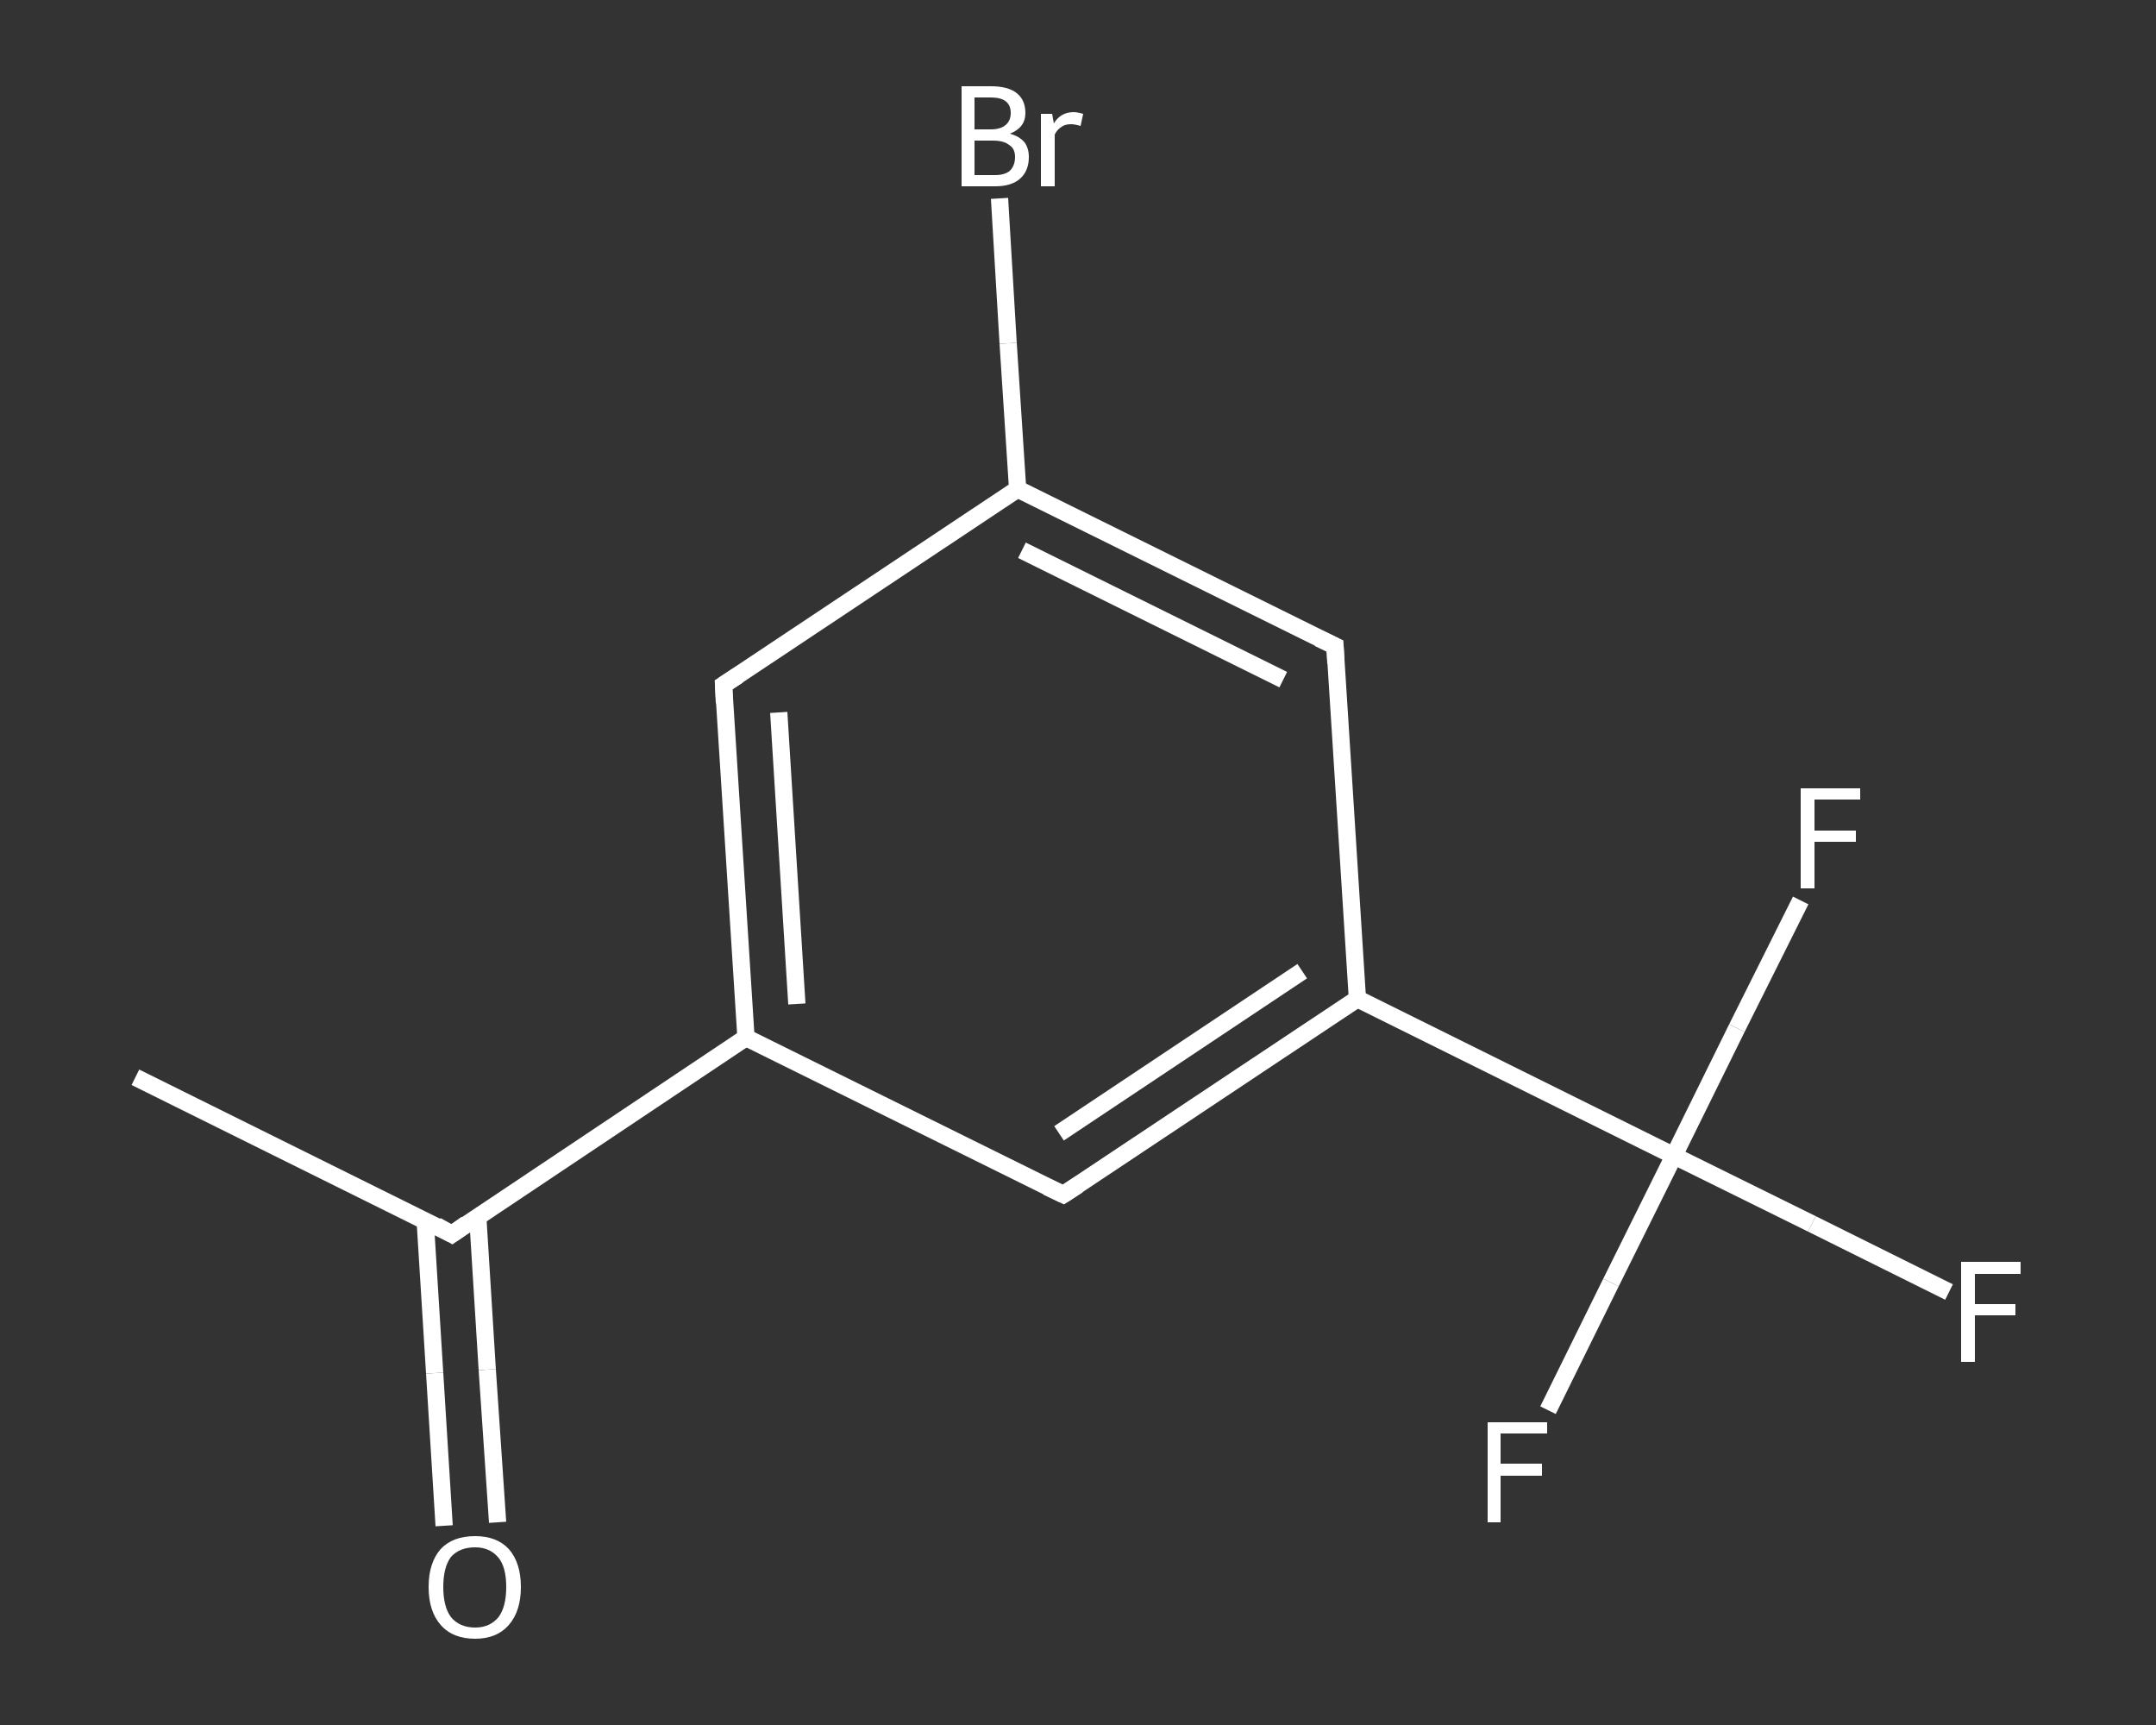 <?xml version='1.0' encoding='iso-8859-1'?>
<svg version='1.1' baseProfile='full'
              xmlns='http://www.w3.org/2000/svg'
                      xmlns:rdkit='http://www.rdkit.org/xml'
                      xmlns:xlink='http://www.w3.org/1999/xlink'
                  xml:space='preserve'
width='250px' height='200px' viewBox='0 0 250 200'>
<rect x="0" y="0" width="250" height="200" fill="#333333" stroke="none"/>
<!-- END OF HEADER -->
<rect style='opacity:1.0;fill:transparent;stroke:none' width='250.0' height='200.0' x='0.0' y='0.0'> </rect>
<path class='bond-0 atom-0 atom-1' d='M 15.7,124.9 L 52.4,143.1' style='fill:none;fill-rule:evenodd;stroke:#FFFFFF;stroke-width:2.0px;stroke-linecap:butt;stroke-linejoin:miter;stroke-opacity:1' />
<path class='bond-1 atom-1 atom-2' d='M 49.3,141.5 L 50.4,159.2' style='fill:none;fill-rule:evenodd;stroke:#FFFFFF;stroke-width:2.0px;stroke-linecap:butt;stroke-linejoin:miter;stroke-opacity:1' />
<path class='bond-1 atom-1 atom-2' d='M 50.4,159.2 L 51.5,176.9' style='fill:none;fill-rule:evenodd;stroke:#FFFFFF;stroke-width:2.0px;stroke-linecap:butt;stroke-linejoin:miter;stroke-opacity:1' />
<path class='bond-1 atom-1 atom-2' d='M 55.4,141.1 L 56.5,158.8' style='fill:none;fill-rule:evenodd;stroke:#FFFFFF;stroke-width:2.0px;stroke-linecap:butt;stroke-linejoin:miter;stroke-opacity:1' />
<path class='bond-1 atom-1 atom-2' d='M 56.5,158.8 L 57.7,176.5' style='fill:none;fill-rule:evenodd;stroke:#FFFFFF;stroke-width:2.0px;stroke-linecap:butt;stroke-linejoin:miter;stroke-opacity:1' />
<path class='bond-2 atom-1 atom-3' d='M 52.4,143.1 L 86.5,120.3' style='fill:none;fill-rule:evenodd;stroke:#FFFFFF;stroke-width:2.0px;stroke-linecap:butt;stroke-linejoin:miter;stroke-opacity:1' />
<path class='bond-3 atom-3 atom-4' d='M 86.5,120.3 L 83.9,79.4' style='fill:none;fill-rule:evenodd;stroke:#FFFFFF;stroke-width:2.0px;stroke-linecap:butt;stroke-linejoin:miter;stroke-opacity:1' />
<path class='bond-3 atom-3 atom-4' d='M 92.4,116.4 L 90.3,82.6' style='fill:none;fill-rule:evenodd;stroke:#FFFFFF;stroke-width:2.0px;stroke-linecap:butt;stroke-linejoin:miter;stroke-opacity:1' />
<path class='bond-4 atom-4 atom-5' d='M 83.9,79.4 L 118.0,56.7' style='fill:none;fill-rule:evenodd;stroke:#FFFFFF;stroke-width:2.0px;stroke-linecap:butt;stroke-linejoin:miter;stroke-opacity:1' />
<path class='bond-5 atom-5 atom-6' d='M 118.0,56.7 L 116.9,39.8' style='fill:none;fill-rule:evenodd;stroke:#FFFFFF;stroke-width:2.0px;stroke-linecap:butt;stroke-linejoin:miter;stroke-opacity:1' />
<path class='bond-5 atom-5 atom-6' d='M 116.9,39.8 L 115.9,23.0' style='fill:none;fill-rule:evenodd;stroke:#FFFFFF;stroke-width:2.0px;stroke-linecap:butt;stroke-linejoin:miter;stroke-opacity:1' />
<path class='bond-6 atom-5 atom-7' d='M 118.0,56.7 L 154.8,74.9' style='fill:none;fill-rule:evenodd;stroke:#FFFFFF;stroke-width:2.0px;stroke-linecap:butt;stroke-linejoin:miter;stroke-opacity:1' />
<path class='bond-6 atom-5 atom-7' d='M 118.5,63.8 L 148.8,78.8' style='fill:none;fill-rule:evenodd;stroke:#FFFFFF;stroke-width:2.0px;stroke-linecap:butt;stroke-linejoin:miter;stroke-opacity:1' />
<path class='bond-7 atom-7 atom-8' d='M 154.8,74.9 L 157.4,115.8' style='fill:none;fill-rule:evenodd;stroke:#FFFFFF;stroke-width:2.0px;stroke-linecap:butt;stroke-linejoin:miter;stroke-opacity:1' />
<path class='bond-8 atom-8 atom-9' d='M 157.4,115.8 L 194.1,134.0' style='fill:none;fill-rule:evenodd;stroke:#FFFFFF;stroke-width:2.0px;stroke-linecap:butt;stroke-linejoin:miter;stroke-opacity:1' />
<path class='bond-9 atom-9 atom-10' d='M 194.1,134.0 L 210.1,141.9' style='fill:none;fill-rule:evenodd;stroke:#FFFFFF;stroke-width:2.0px;stroke-linecap:butt;stroke-linejoin:miter;stroke-opacity:1' />
<path class='bond-9 atom-9 atom-10' d='M 210.1,141.9 L 226.0,149.8' style='fill:none;fill-rule:evenodd;stroke:#FFFFFF;stroke-width:2.0px;stroke-linecap:butt;stroke-linejoin:miter;stroke-opacity:1' />
<path class='bond-10 atom-9 atom-11' d='M 194.1,134.0 L 186.8,148.7' style='fill:none;fill-rule:evenodd;stroke:#FFFFFF;stroke-width:2.0px;stroke-linecap:butt;stroke-linejoin:miter;stroke-opacity:1' />
<path class='bond-10 atom-9 atom-11' d='M 186.8,148.7 L 179.5,163.5' style='fill:none;fill-rule:evenodd;stroke:#FFFFFF;stroke-width:2.0px;stroke-linecap:butt;stroke-linejoin:miter;stroke-opacity:1' />
<path class='bond-11 atom-9 atom-12' d='M 194.1,134.0 L 201.4,119.2' style='fill:none;fill-rule:evenodd;stroke:#FFFFFF;stroke-width:2.0px;stroke-linecap:butt;stroke-linejoin:miter;stroke-opacity:1' />
<path class='bond-11 atom-9 atom-12' d='M 201.4,119.2 L 208.8,104.4' style='fill:none;fill-rule:evenodd;stroke:#FFFFFF;stroke-width:2.0px;stroke-linecap:butt;stroke-linejoin:miter;stroke-opacity:1' />
<path class='bond-12 atom-8 atom-13' d='M 157.4,115.8 L 123.3,138.5' style='fill:none;fill-rule:evenodd;stroke:#FFFFFF;stroke-width:2.0px;stroke-linecap:butt;stroke-linejoin:miter;stroke-opacity:1' />
<path class='bond-12 atom-8 atom-13' d='M 151.0,112.6 L 122.8,131.4' style='fill:none;fill-rule:evenodd;stroke:#FFFFFF;stroke-width:2.0px;stroke-linecap:butt;stroke-linejoin:miter;stroke-opacity:1' />
<path class='bond-13 atom-13 atom-3' d='M 123.3,138.5 L 86.5,120.3' style='fill:none;fill-rule:evenodd;stroke:#FFFFFF;stroke-width:2.0px;stroke-linecap:butt;stroke-linejoin:miter;stroke-opacity:1' />
<path d='M 50.6,142.1 L 52.4,143.1 L 54.1,141.9' style='fill:none;stroke:#FFFFFF;stroke-width:2.0px;stroke-linecap:butt;stroke-linejoin:miter;stroke-opacity:1;' />
<path d='M 84.0,81.5 L 83.9,79.4 L 85.6,78.3' style='fill:none;stroke:#FFFFFF;stroke-width:2.0px;stroke-linecap:butt;stroke-linejoin:miter;stroke-opacity:1;' />
<path d='M 152.9,74.0 L 154.8,74.9 L 154.9,76.9' style='fill:none;stroke:#FFFFFF;stroke-width:2.0px;stroke-linecap:butt;stroke-linejoin:miter;stroke-opacity:1;' />
<path d='M 125.0,137.4 L 123.3,138.5 L 121.4,137.6' style='fill:none;stroke:#FFFFFF;stroke-width:2.0px;stroke-linecap:butt;stroke-linejoin:miter;stroke-opacity:1;' />
<path class='atom-2' d='M 49.7 184.0
Q 49.7 181.2, 51.1 179.6
Q 52.5 178.1, 55.1 178.1
Q 57.6 178.1, 59.0 179.6
Q 60.4 181.2, 60.4 184.0
Q 60.4 186.8, 59.0 188.4
Q 57.6 190.0, 55.1 190.0
Q 52.5 190.0, 51.1 188.4
Q 49.7 186.8, 49.7 184.0
M 55.1 188.7
Q 56.8 188.7, 57.8 187.5
Q 58.7 186.3, 58.7 184.0
Q 58.7 181.7, 57.8 180.6
Q 56.8 179.4, 55.1 179.4
Q 53.3 179.4, 52.3 180.5
Q 51.4 181.7, 51.4 184.0
Q 51.4 186.3, 52.3 187.5
Q 53.3 188.7, 55.1 188.7
' fill='#FFFFFF'/>
<path class='atom-6' d='M 117.1 15.5
Q 118.2 15.8, 118.8 16.5
Q 119.3 17.2, 119.3 18.2
Q 119.3 19.8, 118.3 20.7
Q 117.3 21.6, 115.4 21.6
L 111.5 21.6
L 111.5 10.0
L 114.9 10.0
Q 116.9 10.0, 117.9 10.8
Q 118.9 11.6, 118.9 13.1
Q 118.9 14.8, 117.1 15.5
M 113.0 11.3
L 113.0 15.0
L 114.9 15.0
Q 116.0 15.0, 116.6 14.5
Q 117.2 14.0, 117.2 13.1
Q 117.2 11.3, 114.9 11.3
L 113.0 11.3
M 115.4 20.3
Q 116.5 20.3, 117.1 19.8
Q 117.7 19.2, 117.7 18.2
Q 117.7 17.2, 117.0 16.8
Q 116.4 16.3, 115.1 16.3
L 113.0 16.3
L 113.0 20.3
L 115.4 20.3
' fill='#FFFFFF'/>
<path class='atom-6' d='M 122.0 13.2
L 122.2 14.3
Q 123.0 13.0, 124.5 13.0
Q 124.9 13.0, 125.6 13.2
L 125.3 14.6
Q 124.6 14.4, 124.2 14.4
Q 123.5 14.4, 123.1 14.7
Q 122.6 15.0, 122.3 15.6
L 122.3 21.6
L 120.7 21.6
L 120.7 13.2
L 122.0 13.2
' fill='#FFFFFF'/>
<path class='atom-10' d='M 227.4 146.3
L 234.3 146.3
L 234.3 147.7
L 229.0 147.7
L 229.0 151.2
L 233.7 151.2
L 233.7 152.5
L 229.0 152.5
L 229.0 157.9
L 227.4 157.9
L 227.4 146.3
' fill='#FFFFFF'/>
<path class='atom-11' d='M 172.5 164.9
L 179.4 164.9
L 179.4 166.2
L 174.0 166.2
L 174.0 169.7
L 178.8 169.7
L 178.8 171.1
L 174.0 171.1
L 174.0 176.5
L 172.5 176.5
L 172.5 164.9
' fill='#FFFFFF'/>
<path class='atom-12' d='M 208.8 91.4
L 215.7 91.4
L 215.7 92.7
L 210.4 92.7
L 210.4 96.3
L 215.2 96.3
L 215.2 97.6
L 210.4 97.6
L 210.4 103.0
L 208.8 103.0
L 208.8 91.4
' fill='#FFFFFF'/>
</svg>
